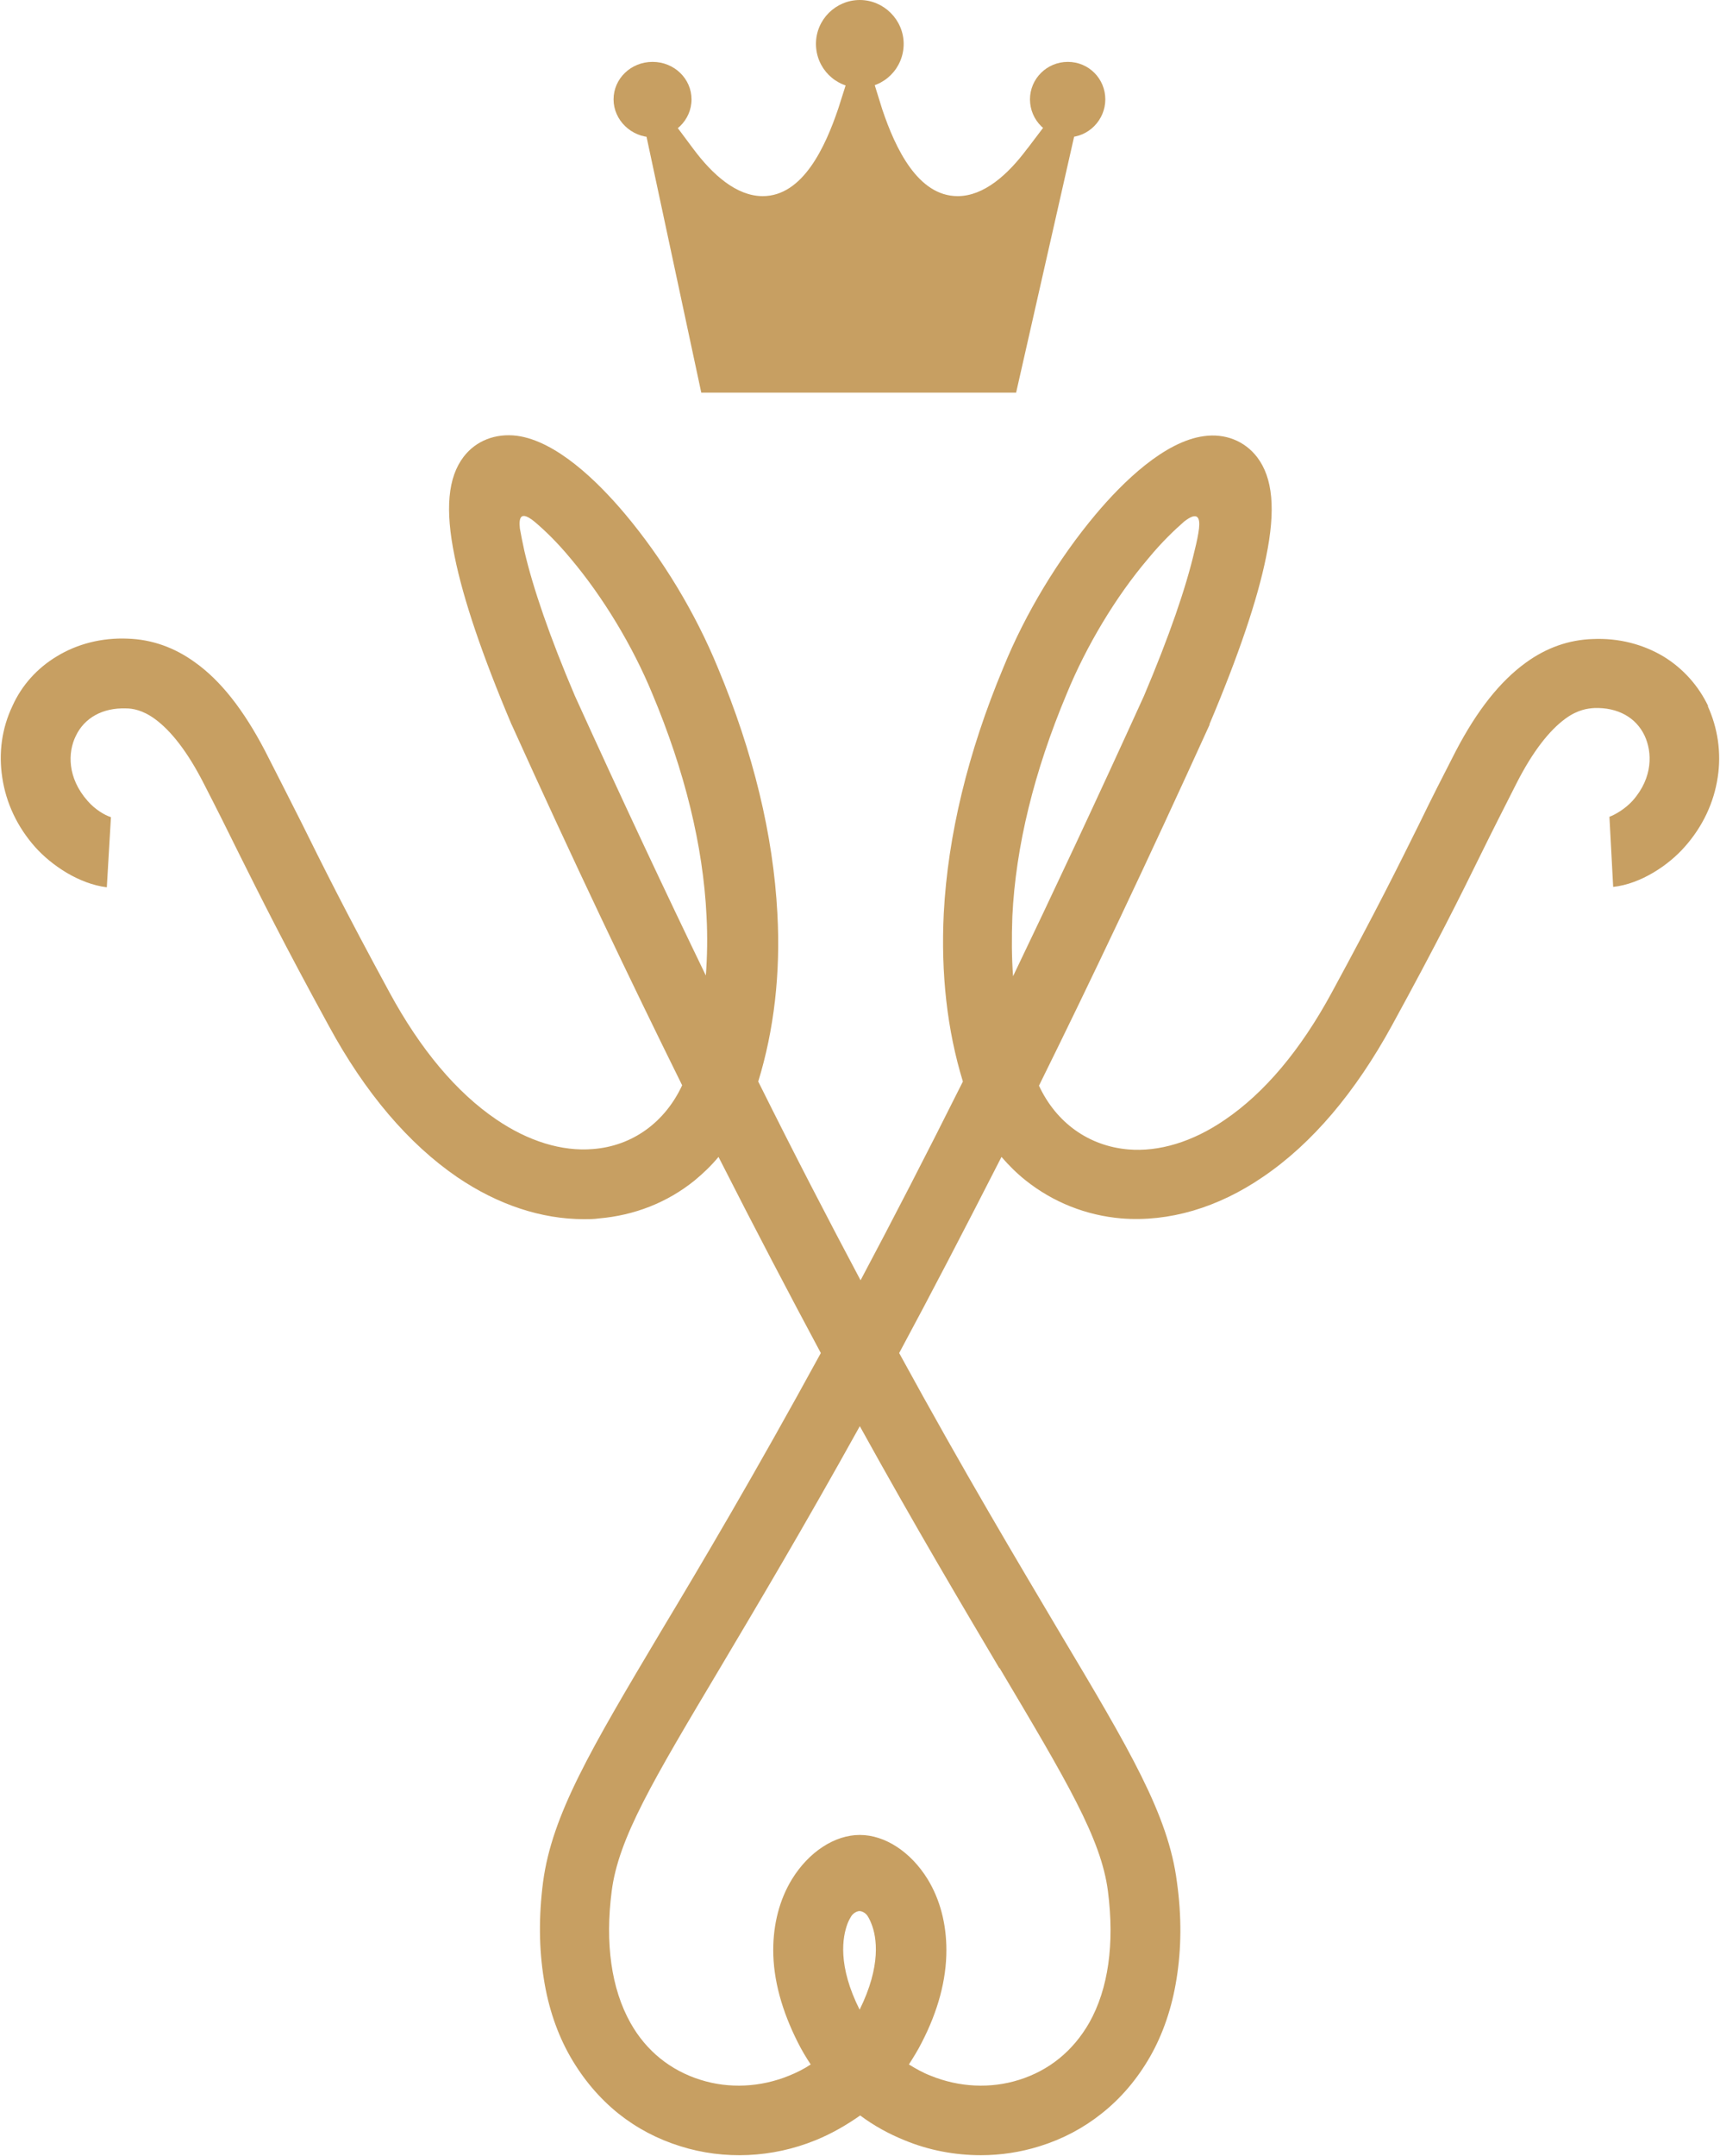 <?xml version="1.0" encoding="UTF-8"?><svg id="_レイヤー_2" xmlns="http://www.w3.org/2000/svg" viewBox="0 0 45.89 57.49"><defs><style>.cls-1{fill:#c79f62;}</style></defs><g id="guide_line"><path class="cls-1" d="M18.45,2.65c0-.55-.46-1-1.04-1s-1.04.45-1.04,1,.47,1.01,1.04,1.01,1.04-.45,1.04-1.01Z"/><path class="cls-1" d="M24.11,1.17c0-.64-.53-1.17-1.17-1.17s-1.17.52-1.17,1.17.52,1.17,1.17,1.17,1.17-.52,1.17-1.17Z"/><path class="cls-1" d="M27.48,2.65c0-.55.45-1,1.01-1s1,.45,1,1-.45,1.01-1,1.01-1.01-.45-1.01-1.01Z"/><path class="cls-1" d="M27.89,3.33s-.19.25-.47.62c0,0,0,0-.01.01-.52.7-1.16,1.27-1.86,1.27-1.06,0-1.66-1.27-2.01-2.31-.14-.45-.24-.77-.24-.77-.03-.1-.19-.58-.35-.59-.16,0-.32.48-.35.59,0,0-.09.3-.23.73-.35,1.04-.95,2.35-2.02,2.35-.7,0-1.34-.57-1.86-1.27h0c-.28-.38-.48-.64-.48-.64-.61-1.04-.79-.38-.82.05l1.52,7.1h8.4l1.61-7.1c-.03-.44-.22-1.09-.82-.05Z"/><path class="cls-1" d="M45.58,18.84c-.26-.55-.67-1.01-1.19-1.33-.55-.33-1.2-.5-1.89-.47-.64.02-1.24.23-1.79.63-.69.5-1.3,1.27-1.87,2.36-.37.72-.66,1.29-.96,1.91-.57,1.15-1.16,2.34-2.35,4.53-.83,1.53-1.79,2.67-2.85,3.39-.86.59-1.76.86-2.58.79-1.05-.09-1.92-.71-2.38-1.7,1.38-2.79,2.89-5.97,4.55-9.62,0,0,0-.02,0-.02.77-1.82,1.28-3.32,1.51-4.46.26-1.26.18-2.11-.24-2.66-.33-.43-.85-.64-1.42-.56-1.05.14-2.16,1.22-2.89,2.09-.99,1.18-1.87,2.63-2.46,4.08-.95,2.27-1.48,4.48-1.59,6.55-.08,1.61.09,3.12.51,4.49-.98,1.96-1.89,3.72-2.73,5.3-.84-1.58-1.75-3.33-2.73-5.3.42-1.37.6-2.88.51-4.49-.11-2.08-.64-4.28-1.59-6.55-.6-1.46-1.47-2.9-2.47-4.09-.74-.88-1.84-1.95-2.89-2.09-.57-.07-1.09.13-1.42.56-.42.55-.5,1.4-.24,2.66.23,1.14.74,2.64,1.51,4.46,0,0,0,.01.01.02,1.65,3.65,3.17,6.83,4.55,9.62-.46.99-1.33,1.62-2.38,1.7-.83.07-1.73-.21-2.58-.79-1.06-.72-2.02-1.86-2.85-3.39-1.19-2.19-1.78-3.38-2.35-4.53-.31-.61-.6-1.19-.97-1.91-.57-1.09-1.18-1.87-1.87-2.36-.55-.4-1.16-.61-1.79-.63-.69-.03-1.35.14-1.89.47-.52.31-.94.77-1.19,1.33-.28.59-.37,1.24-.27,1.9.1.68.4,1.32.88,1.86.44.49,1.17.98,1.91,1.07l.11-1.87c-.16-.05-.42-.2-.62-.43-.55-.62-.53-1.3-.32-1.73.23-.49.72-.76,1.34-.74.17,0,.44.04.77.28.44.32.88.89,1.3,1.71.36.7.65,1.28.95,1.89.58,1.16,1.18,2.37,2.39,4.58.97,1.79,2.13,3.15,3.43,4.04,1.09.74,2.25,1.12,3.38,1.12.13,0,.27,0,.4-.02.94-.08,1.82-.42,2.55-1.01.23-.19.45-.4.64-.63.99,1.95,1.9,3.68,2.73,5.23-1.76,3.22-3.17,5.6-4.27,7.43-1.87,3.14-2.9,4.88-3.14,6.67-.12.92-.11,1.79.02,2.59.12.77.36,1.47.71,2.08.34.59.77,1.1,1.28,1.51.49.39,1.04.68,1.65.87,1.17.37,2.46.31,3.61-.16.42-.17.82-.4,1.19-.66.36.27.76.49,1.18.66.65.27,1.35.4,2.04.4.53,0,1.06-.08,1.57-.24.61-.19,1.16-.48,1.65-.87.52-.41.95-.92,1.29-1.51.35-.61.59-1.32.71-2.08.13-.8.14-1.67.01-2.59-.23-1.79-1.26-3.52-3.14-6.67-1.09-1.84-2.51-4.21-4.27-7.43.84-1.56,1.74-3.29,2.73-5.23.2.23.41.44.65.63.73.58,1.61.93,2.55,1.01,1.26.1,2.57-.28,3.78-1.11,1.31-.89,2.46-2.25,3.44-4.04,1.21-2.21,1.81-3.42,2.38-4.58.3-.61.59-1.18.95-1.89.42-.82.86-1.39,1.3-1.71.33-.24.6-.27.77-.28.62-.02,1.11.25,1.34.74.2.43.23,1.11-.32,1.73-.2.22-.46.37-.62.43l.1,1.87c.74-.08,1.48-.58,1.91-1.07.48-.54.78-1.18.88-1.86.1-.65,0-1.31-.27-1.9ZM18.85,26.05c-1.09-2.25-2.26-4.74-3.51-7.49-.67-1.57-1.12-2.88-1.35-3.87-.05-.23-.09-.43-.12-.6-.03-.29.02-.48.39-.18,0,0,0,0,0,0,.26.22.59.53.97.99.86,1.02,1.65,2.33,2.17,3.59,0,0,0,0,0,0,.87,2.07,1.36,4.07,1.45,5.93.03.55.02,1.09-.02,1.62ZM22.94,53.6c-.6-1.19-.46-1.95-.33-2.3.03-.08.07-.15.1-.2h0c.05-.08.15-.14.22-.14.07,0,.16.05.21.12.04.06.08.14.11.22.14.35.27,1.11-.32,2.3ZM26.67,44.48c1.8,3.03,2.71,4.55,2.89,5.95.18,1.4.01,2.61-.5,3.51-.43.75-1.07,1.27-1.87,1.52-.76.24-1.6.2-2.36-.11-.21-.08-.4-.19-.58-.3.12-.19.24-.38.34-.58.44-.85.66-1.68.66-2.47,0-.7-.17-1.35-.5-1.89-.45-.73-1.14-1.18-1.81-1.18s-1.36.45-1.81,1.18c-.33.54-.5,1.19-.5,1.89,0,.79.23,1.62.66,2.47.1.2.22.4.34.58-.18.12-.38.22-.58.3-.76.31-1.6.35-2.36.11-.8-.25-1.45-.77-1.87-1.52-.51-.91-.68-2.12-.5-3.51.18-1.41,1.09-2.93,2.89-5.95.98-1.65,2.22-3.73,3.73-6.45,1.51,2.73,2.75,4.81,3.72,6.45ZM27.03,26.05c-.04-.52-.04-1.06-.02-1.62.09-1.86.58-3.86,1.45-5.93h0c.52-1.27,1.31-2.59,2.17-3.6.37-.45.7-.76.96-.99,0,0,0,0,0,0,.37-.29.43-.1.4.18-.02.17-.06.36-.12.6-.23.99-.68,2.29-1.35,3.87-1.25,2.75-2.42,5.24-3.5,7.49Z"/></g></svg>